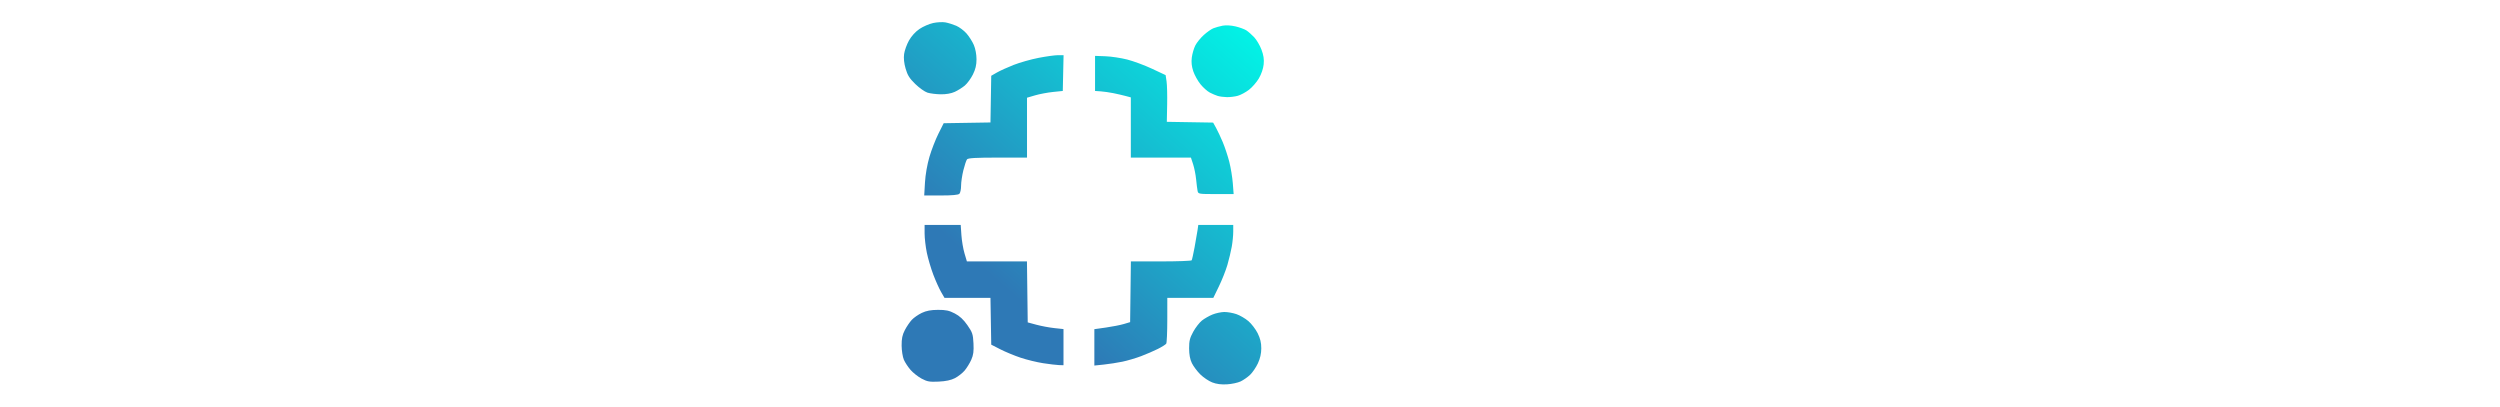 <svg xmlns:inkscape="http://www.inkscape.org/namespaces/inkscape" xmlns:sodipodi="http://sodipodi.sourceforge.net/DTD/sodipodi-0.dtd" xmlns:xlink="http://www.w3.org/1999/xlink" xmlns="http://www.w3.org/2000/svg" xmlns:svg="http://www.w3.org/2000/svg" id="svg1" width="1782" height="290" viewBox="0 0 1782 290" sodipodi:docname="pe&#x142;ne_logo_bia&#x142;e.svg" inkscape:version="1.3.2 (091e20e, 2023-11-25, custom)" xml:space="preserve"><defs id="defs1"><linearGradient id="linearGradient3" inkscape:collect="always"><stop style="stop-color:#2e79b6;stop-opacity:1;" offset="0" id="stop3"></stop><stop style="stop-color:#00f8e8;stop-opacity:1;" offset="1" id="stop4"></stop></linearGradient><linearGradient inkscape:collect="always" xlink:href="#linearGradient3" id="linearGradient4" x1="104.651" y1="222.567" x2="277.103" y2="24.689" gradientUnits="userSpaceOnUse"></linearGradient></defs><g inkscape:groupmode="layer" inkscape:label="Image" id="g1"><image width="1782" height="290" preserveAspectRatio="none" id="image1" x="2.702" y="-4.053" style="display:none"></image><path id="path1" style="display:inline;fill:#ffffff" d="M 376.754 49.797 C 368.982 49.816 361.178 50.432 359.855 51.629 C 358.109 53.21 358.027 57.453 358.027 146.193 C 358.027 208.327 358.37 239.746 359.062 241.039 C 360.021 242.83 361.304 242.973 376.361 242.973 C 387.678 242.973 392.991 242.608 393.826 241.773 C 394.742 240.857 395.027 218.412 395.027 146.846 C 395.027 62.971 394.861 52.951 393.455 51.545 C 392.265 50.355 384.526 49.778 376.754 49.797 z M 76.01 49.973 C 55.973 49.973 56.027 49.943 56.027 61.092 C 56.027 67.558 56.144 67.867 59.777 71.021 C 63.064 73.875 72.074 82.217 94.512 103.18 C 97.871 106.318 101.576 109.716 102.746 110.73 C 104.689 112.416 121.141 127.737 138.441 143.973 C 142.251 147.548 146.1 151.148 146.994 151.973 C 160.807 164.722 175.051 178.006 181.484 184.137 C 185.907 188.351 190.722 192.739 192.184 193.887 C 196.955 197.634 198.994 196.768 210.24 186.223 C 215.959 180.86 225.526 171.973 231.5 166.473 C 237.474 160.973 244.423 154.53 246.943 152.154 C 252.023 147.366 267.997 132.456 283.92 117.643 C 289.636 112.324 295.093 107.973 296.047 107.973 C 300.536 107.973 300.514 107.639 300.762 175.877 C 300.983 236.865 301.097 240.556 302.809 241.973 C 305.408 244.124 335.621 243.241 337.051 240.973 C 337.627 240.059 338.003 203.325 338.012 146.945 C 338.025 64.803 337.853 54.168 336.471 52.195 C 334.967 50.048 334.343 49.973 318.021 49.973 C 301.888 49.973 301.02 50.074 298.707 52.223 C 297.375 53.46 291.22 59.198 285.027 64.973 C 278.835 70.748 272.588 76.55 271.146 77.865 C 269.705 79.181 265.349 83.231 261.465 86.865 C 257.581 90.5 251.258 96.398 247.414 99.973 C 223.97 121.774 217.551 127.738 215.121 129.973 C 213.626 131.348 209.14 135.51 205.154 139.223 C 201.168 142.935 197.446 145.973 196.881 145.973 C 196.316 145.973 192.878 143.16 189.242 139.723 C 185.606 136.285 181.659 132.573 180.469 131.473 C 179.279 130.373 175.418 126.773 171.889 123.473 C 155.992 108.607 137.299 91.201 123.027 77.973 C 114.502 70.071 104.231 60.538 100.203 56.789 L 92.879 49.973 L 76.01 49.973 z M 418.141 49.973 L 416.584 52.195 C 415.354 53.951 415.027 57.37 415.027 68.473 C 415.027 79.575 415.354 82.994 416.584 84.75 L 418.141 86.973 L 515.66 86.973 L 613.18 86.973 L 616.104 84.051 L 619.027 81.127 L 619.027 67.551 C 619.027 55.307 618.831 53.776 617.027 51.973 C 615.054 50 613.694 49.973 516.584 49.973 L 418.141 49.973 z M 938.537 49.973 C 918.747 49.973 919.027 49.824 919.027 60.41 L 919.027 67.703 L 930.742 78.588 C 937.186 84.575 945.848 92.662 949.992 96.559 C 968.516 113.978 974.801 119.817 987.562 131.473 C 992.982 136.423 999.069 142.048 1001.09 143.973 C 1005.213 147.901 1015.713 157.674 1024.078 165.367 C 1027.132 168.176 1035.39 175.873 1042.43 182.473 C 1049.469 189.073 1056.055 194.867 1057.064 195.348 C 1060.109 196.798 1063.224 195.273 1069.564 189.229 C 1074.492 184.531 1095.09 165.38 1099.418 161.473 C 1101.053 159.996 1141.458 122.231 1149.027 115.104 C 1155.97 108.567 1159.157 107.007 1161.539 108.984 C 1162.827 110.053 1163.027 118.891 1163.027 175.025 C 1163.027 232.607 1163.201 240.006 1164.598 241.402 C 1166.768 243.573 1197.141 243.746 1198.924 241.598 C 1199.763 240.587 1200.06 215.296 1200.043 146.348 C 1200.022 59.422 1199.896 52.38 1198.332 51.223 C 1197.143 50.343 1191.815 49.973 1180.338 49.973 L 1164.031 49.973 L 1159.844 53.723 C 1157.54 55.785 1154.462 58.598 1153.004 59.973 C 1151.546 61.348 1145.441 67.033 1139.439 72.604 C 1133.438 78.175 1126.67 84.475 1124.402 86.604 C 1122.134 88.732 1116.284 94.133 1111.402 98.605 C 1106.521 103.078 1100.475 108.703 1097.969 111.105 C 1092.395 116.449 1071.317 136.052 1064.67 142.074 C 1061.999 144.494 1059.605 146.397 1059.348 146.303 C 1059.09 146.209 1054.3 141.853 1048.703 136.625 C 1043.106 131.397 1037.458 126.199 1036.152 125.072 C 1034.846 123.945 1030.317 119.749 1026.09 115.748 C 1021.862 111.747 1013.057 103.523 1006.521 97.473 C 989.802 81.996 980.772 73.575 972.066 65.344 C 967.92 61.423 962.361 56.36 959.715 54.094 L 954.904 49.973 L 938.537 49.973 z M 1345.592 49.973 C 1243.36 49.973 1242.002 49.998 1240.027 51.973 C 1238.211 53.789 1238.027 55.306 1238.027 68.473 C 1238.027 81.639 1238.211 83.157 1240.027 84.973 C 1242.002 86.947 1243.36 86.973 1345.592 86.973 C 1415.07 86.973 1449.794 86.632 1451.092 85.938 C 1452.884 84.979 1453.027 83.693 1453.027 68.473 C 1453.027 53.253 1452.884 51.967 1451.092 51.008 C 1449.794 50.313 1415.07 49.973 1345.592 49.973 z M 1583.277 49.979 C 1496.357 49.973 1494.997 50.003 1493.027 51.973 C 1491.207 53.793 1491.027 55.307 1491.027 68.818 C 1491.027 81.843 1491.247 83.864 1492.826 85.293 C 1494.456 86.768 1503.03 86.947 1583.576 87.197 L 1672.527 87.473 L 1677.027 89.986 C 1679.707 91.483 1682.842 94.461 1684.777 97.35 L 1688.027 102.199 L 1688.027 146.127 C 1688.027 187.427 1687.912 190.275 1686.113 193.764 C 1683.386 199.054 1680.436 201.869 1675.324 204.061 C 1671.041 205.896 1667.3 205.973 1582.5 205.973 L 1494.141 205.973 L 1492.584 208.195 C 1491.357 209.947 1491.027 213.351 1491.027 224.262 C 1491.027 238.463 1491.692 241.543 1495.029 242.779 C 1496.059 243.161 1538.444 243.248 1589.215 242.973 L 1681.527 242.473 L 1688.527 239.574 C 1706.676 232.058 1718.777 218.582 1723.645 200.473 C 1725.36 194.089 1725.527 189.337 1725.527 146.473 C 1725.527 104.446 1725.337 98.785 1723.74 92.973 C 1717.673 70.888 1699.727 54.604 1677.436 50.953 C 1673.947 50.382 1635.382 49.982 1583.277 49.979 z M 545.359 120.996 L 517.527 121.02 L 513.527 124.592 C 505.691 131.591 503.269 133.74 481.656 152.863 C 469.627 163.507 459.007 172.948 458.057 173.844 C 457.106 174.74 453.267 178.173 449.525 181.473 C 445.784 184.773 441.959 188.148 441.025 188.973 C 440.092 189.798 436.256 193.173 432.5 196.473 C 428.744 199.773 423.39 204.573 420.6 207.139 L 415.527 211.803 L 415.195 224.941 C 414.924 235.709 415.154 238.52 416.469 240.525 L 418.072 242.973 L 517.574 242.973 L 617.076 242.973 L 618.051 240.408 C 618.587 238.997 619.027 231.572 619.027 223.908 C 619.027 211.307 618.836 209.781 617.027 207.973 C 615.067 206.012 613.694 205.973 547.102 205.973 L 479.176 205.973 L 484.852 200.668 C 487.973 197.75 494.577 191.845 499.527 187.545 C 504.477 183.245 510.102 178.306 512.027 176.57 C 513.952 174.834 521.581 168.027 528.98 161.443 C 567.263 127.38 572.552 122.604 572.859 121.822 C 573.043 121.356 560.668 120.983 545.359 120.996 z M 1320.494 127.973 C 1248.022 127.973 1241.154 128.114 1239.898 129.627 C 1238.868 130.869 1238.527 135.066 1238.527 146.473 C 1238.527 157.88 1238.868 162.079 1239.898 163.32 C 1241.154 164.833 1248.026 164.973 1320.576 164.973 C 1391.339 164.973 1400.053 164.804 1401.455 163.402 C 1403.836 161.022 1403.764 132.447 1401.371 129.803 C 1399.794 128.06 1395.974 127.973 1320.494 127.973 z M 75 149.988 C 63.452 149.976 60.017 150.292 58.25 151.529 L 56.027 153.086 L 56.027 196.201 C 56.027 234.916 56.196 239.502 57.682 241.145 C 59.152 242.769 61.1 242.973 75.125 242.973 C 89.395 242.973 91.04 242.794 92.221 241.109 C 93.267 239.617 93.428 230.539 93.027 195.572 C 92.6 158.213 92.31 151.762 91.027 150.951 C 90.202 150.43 82.99 149.996 75 149.988 z M 936.418 150.154 C 924.004 150.411 920.763 150.769 920.004 151.973 C 918.515 154.333 918.728 240.275 920.227 241.773 C 921.058 242.605 926.254 242.973 937.154 242.973 C 950.12 242.973 953.16 242.698 954.455 241.402 C 955.835 240.023 956.027 234.595 956.027 196.902 C 956.027 154.827 955.985 153.933 953.957 151.904 C 952.012 149.96 950.955 149.854 936.418 150.154 z M 1345.215 205.973 C 1249.839 205.973 1241.158 206.109 1239.898 207.623 C 1238.913 208.808 1238.434 213.337 1238.201 223.686 C 1237.933 235.591 1238.155 238.521 1239.475 240.535 L 1241.072 242.973 L 1345.85 242.973 C 1426.009 242.973 1450.908 242.691 1451.826 241.773 C 1452.661 240.938 1453.027 235.626 1453.027 224.309 C 1453.027 209.252 1452.882 207.966 1451.092 207.008 C 1449.794 206.313 1414.953 205.973 1345.215 205.973 z "></path><path style="display:inline;fill:#000000" d="m 447.864,-39.855 c 0.225,-1.126 0.45,-2.252 0.676,-3.378" id="path2"></path><path style="display:none;fill:#000000" d="m 627.55,-25.669 c 2.791,19.055 7.807,37.734 10.808,56.743 2.872,18.189 0.929,35.924 2.027,54.041 0.686,11.319 2.554,22.536 4.053,33.776 0.333,2.495 1.087,4.927 1.351,7.431 0.189,1.791 -0.128,3.607 0,5.404 0.098,1.366 0.552,2.689 0.676,4.053 0.873,9.601 0.207,21.051 -1.351,30.398 -1.508,9.049 -3.975,17.972 -5.404,27.02 -0.353,2.235 -0.45,4.503 -0.676,6.755 -0.45,3.828 -0.742,7.678 -1.351,11.484 -1.163,7.268 -3.682,14.289 -4.729,21.616 -0.191,1.337 0,2.702 0,4.053 -0.225,1.576 -0.433,3.155 -0.676,4.729 -0.94,6.111 -6.243,33.103 -4.053,38.504 1.983,4.892 9.302,20.503 15.537,25.669 41.109,34.062 96.086,38.259 147.262,37.829 29.455,-0.248 58.111,-8.927 87.141,-12.835 5.619,-0.756 11.239,-1.535 16.888,-2.027 19.283,-1.677 8.505,1.12 24.994,-3.378 1.374,-0.375 2.845,-0.596 4.053,-1.351 5.01,-3.132 4.447,-25.001 4.053,-29.723 -0.877,-10.525 -6.396,-20.008 -10.133,-29.723 -2.327,-6.051 -4.705,-12.088 -6.755,-18.239 -1.118,-3.355 -1.584,-7.453 -2.702,-10.808 -0.257,-0.77 -1.094,-1.256 -1.351,-2.027 -1.42,-4.26 -2.547,-22.049 -2.702,-24.318 -1.163,-17.061 -1.351,-34.246 -1.351,-51.339 0,-22.497 0.489,-45.063 0,-67.551 -0.448,-20.585 -2.006,-41.586 0,-62.147 0.313,-3.209 1.439,-6.287 2.027,-9.457 1.787,-9.647 4.424,-19.985 4.729,-29.723 0.42,-13.441 1.554,-17.524 -6.755,-27.02 -1.678,-1.917 -3.039,-4.458 -5.404,-5.404 -16.507,-6.603 -35.02,-3.985 -52.014,-3.378 -27.001,0.964 -61.775,5.136 -85.79,6.755 -45.105,3.041 -45.595,2.702 -79.035,2.702 -9.682,0 -19.365,0 -29.047,0 -2.353,0 -8.046,-0.69 -10.808,0 -2.072,0.518 -4.016,1.476 -6.08,2.027 -2.647,0.706 -5.414,0.846 -8.106,1.351 -2.692,0.505 -5.449,0.687 -8.106,1.351 -1.382,0.345 -2.646,1.134 -4.053,1.351 -2.226,0.342 -4.503,0 -6.755,0" id="path3"></path><g inkscape:label="Image" id="g1-9" transform="translate(622.95,-7.666)"><image width="292" height="290" preserveAspectRatio="none" id="image1-1" style="display:none"></image><image width="292" height="290" preserveAspectRatio="none" id="image1-8" x="0.105" y="0" style="display:none"></image><path style="fill:url(#linearGradient4);fill-opacity:1" d="m 241.109,280.238 c -2.473,-0.956 -6.307,-3.538 -8.521,-5.738 -2.213,-2.2 -4.902,-5.8 -5.974,-8 -1.314,-2.697 -1.954,-6.118 -1.965,-10.5 -0.013,-5.352 0.51,-7.453 2.96,-11.899 1.637,-2.969 4.407,-6.541 6.157,-7.937 1.75,-1.396 5.129,-3.329 7.51,-4.295 2.381,-0.966 6.161,-1.782 8.401,-1.813 2.24,-0.031 6.125,0.644 8.633,1.498 2.509,0.855 6.374,3.106 8.59,5.002 2.216,1.896 5.193,5.785 6.617,8.642 1.857,3.726 2.586,6.763 2.578,10.748 -0.007,3.747 -0.79,7.23 -2.41,10.709 -1.32,2.836 -3.817,6.509 -5.548,8.163 -1.731,1.654 -4.774,3.78 -6.763,4.724 -1.988,0.944 -6.35,1.877 -9.692,2.075 -4.126,0.244 -7.521,-0.199 -10.573,-1.379 z M 34.012,277.577 c -2.526,-1.351 -6.07,-4.138 -7.875,-6.194 -1.805,-2.056 -3.973,-5.345 -4.817,-7.31 -0.844,-1.965 -1.561,-6.498 -1.593,-10.073 -0.043,-4.929 0.505,-7.587 2.271,-11 1.28,-2.475 3.516,-5.774 4.968,-7.33 1.452,-1.557 4.665,-3.791 7.14,-4.965 3.226,-1.53 6.482,-2.144 11.5,-2.17 5.635,-0.028 7.975,0.472 12,2.565 3.504,1.823 6.192,4.312 8.984,8.321 3.602,5.172 4.02,6.421 4.353,13.023 0.286,5.656 -0.07,8.289 -1.576,11.679 -1.07,2.407 -3.198,5.859 -4.729,7.671 -1.531,1.812 -4.64,4.249 -6.908,5.416 -2.82,1.451 -6.497,2.233 -11.624,2.473 -6.457,0.302 -8.139,0.009 -12.093,-2.105 z m 86.55,-11.025 c -4.424,-0.688 -11.624,-2.446 -16,-3.907 -4.376,-1.461 -10.881,-4.154 -14.456,-5.984 l -6.5,-3.327 L 83.331,236.667 83.057,220 h -16.381 -16.381 l -2.456,-4.25 c -1.351,-2.337 -3.829,-7.85 -5.507,-12.25 -1.678,-4.4 -3.766,-11.469 -4.639,-15.708 -0.874,-4.239 -1.588,-10.427 -1.588,-13.75 V 168 h 12.868 12.868 l 0.497,7.25 c 0.273,3.987 1.264,9.838 2.202,13 l 1.706,5.75 h 21.41 21.41 l 0.27,21.736 0.27,21.736 6.242,1.684 c 3.433,0.926 9.171,1.998 12.75,2.381 l 6.508,0.697 V 255.117 268 l -3.25,-0.099 c -1.788,-0.054 -6.87,-0.662 -11.294,-1.349 z m 36.544,-11.284 v -12.965 l 8.25,-1.168 c 4.537,-0.643 10.275,-1.773 12.75,-2.511 l 4.5,-1.343 0.27,-21.64 L 183.144,194 h 21.421 c 11.782,0 21.643,-0.359 21.915,-0.798 0.271,-0.439 1.201,-4.601 2.066,-9.25 0.865,-4.649 1.815,-10.14 2.111,-12.202 l 0.538,-3.75 h 12.455 12.455 v 4.816 c 0,2.649 -0.479,7.486 -1.065,10.75 -0.586,3.264 -1.98,9.084 -3.097,12.934 -1.117,3.85 -3.835,10.713 -6.04,15.25 l -4.008,8.25 h -16.395 -16.395 l -0.015,15.75 c -0.008,8.662 -0.346,16.253 -0.75,16.869 -0.404,0.615 -3.069,2.296 -5.921,3.735 -2.853,1.439 -8.253,3.774 -12,5.189 -3.747,1.415 -9.738,3.183 -13.313,3.929 -3.575,0.745 -9.537,1.672 -13.25,2.058 l -6.75,0.703 z M 36.371,137.75 c 0.325,-5.585 1.584,-12.816 3.178,-18.25 1.452,-4.95 4.332,-12.375 6.399,-16.5 l 3.759,-7.5 16.675,-0.274 16.675,-0.274 0.274,-16.637 0.274,-16.637 4,-2.304 c 2.2,-1.267 7.586,-3.713 11.97,-5.436 4.383,-1.722 12.387,-3.988 17.785,-5.034 C 122.759,47.856 128.974,47 131.171,47 h 3.994 l -0.28,12.75 -0.28,12.75 -7,0.722 c -3.85,0.397 -9.588,1.481 -12.75,2.408 l -5.75,1.686 V 98.658 120 H 88.228 c -15.502,0 -21.135,0.322 -21.877,1.25 -0.55,0.688 -1.73,4.204 -2.622,7.814 -0.892,3.61 -1.623,8.583 -1.623,11.05 0,2.467 -0.54,5.026 -1.2,5.686 -0.799,0.799 -5.186,1.2 -13.136,1.2 H 35.833 Z m 194.317,6 c -0.251,-1.238 -0.719,-4.95 -1.04,-8.25 -0.321,-3.3 -1.286,-8.137 -2.144,-10.75 L 225.945,120 H 204.525 183.105 V 98.539 77.077 l -3.75,-1.003 c -2.062,-0.551 -6,-1.458 -8.75,-2.014 -2.75,-0.557 -6.8,-1.135 -9,-1.286 l -4,-0.274 V 60 47.5 l 7.391,0.265 c 4.065,0.146 11.04,1.192 15.5,2.326 4.46,1.133 12.452,4.099 17.761,6.59 l 9.652,4.529 0.669,4.464 c 0.368,2.455 0.559,9.945 0.424,16.645 L 208.758,94.5 l 16.503,0.273 16.503,0.273 2.073,3.727 c 1.14,2.05 3.302,6.652 4.804,10.227 1.502,3.575 3.592,9.875 4.644,14 1.052,4.125 2.181,10.988 2.51,15.25 l 0.597,7.75 h -12.624 c -12.29,0 -12.636,-0.06 -13.08,-2.25 z m 14.411,-67.684 c -1.379,-0.419 -3.93,-1.499 -5.67,-2.399 -1.74,-0.9 -4.726,-3.556 -6.635,-5.902 C 230.884,65.419 228.56,61.25 227.629,58.5 c -1.181,-3.488 -1.5,-6.481 -1.055,-9.895 0.351,-2.692 1.482,-6.548 2.512,-8.568 1.031,-2.02 3.73,-5.35 5.999,-7.4 2.269,-2.05 5.339,-4.214 6.822,-4.81 1.484,-0.596 4.433,-1.424 6.554,-1.841 2.326,-0.457 5.981,-0.263 9.212,0.488 2.945,0.685 6.464,1.971 7.819,2.859 1.355,0.888 3.851,3.088 5.547,4.89 1.696,1.802 4.024,5.751 5.173,8.776 1.516,3.991 1.951,6.883 1.585,10.54 -0.302,3.02 -1.672,7.029 -3.417,10 -1.602,2.728 -4.806,6.404 -7.119,8.169 -2.313,1.765 -5.882,3.675 -7.931,4.244 -2.049,0.569 -5.525,0.998 -7.725,0.954 -2.2,-0.044 -5.128,-0.423 -6.506,-0.843 z M 38.113,73.684 C 36.192,73.072 32.294,70.306 29.449,67.536 25.351,63.545 23.925,61.275 22.576,56.598 21.457,52.713 21.087,49.149 21.496,46.167 c 0.341,-2.491 1.894,-6.81 3.449,-9.598 1.745,-3.128 4.609,-6.281 7.478,-8.233 2.557,-1.74 6.969,-3.661 9.805,-4.269 2.835,-0.608 6.78,-0.804 8.766,-0.435 1.986,0.369 5.426,1.445 7.645,2.391 2.219,0.946 5.525,3.42 7.349,5.496 1.823,2.076 4.17,5.771 5.216,8.211 1.13,2.636 1.901,6.757 1.901,10.157 0,4.144 -0.711,7.147 -2.578,10.894 -1.418,2.845 -4.005,6.378 -5.75,7.851 -1.745,1.473 -4.972,3.499 -7.172,4.502 -2.552,1.164 -6.171,1.794 -10,1.743 -3.3,-0.044 -7.572,-0.581 -9.492,-1.192 z" id="path1-5"></path></g></g></svg>